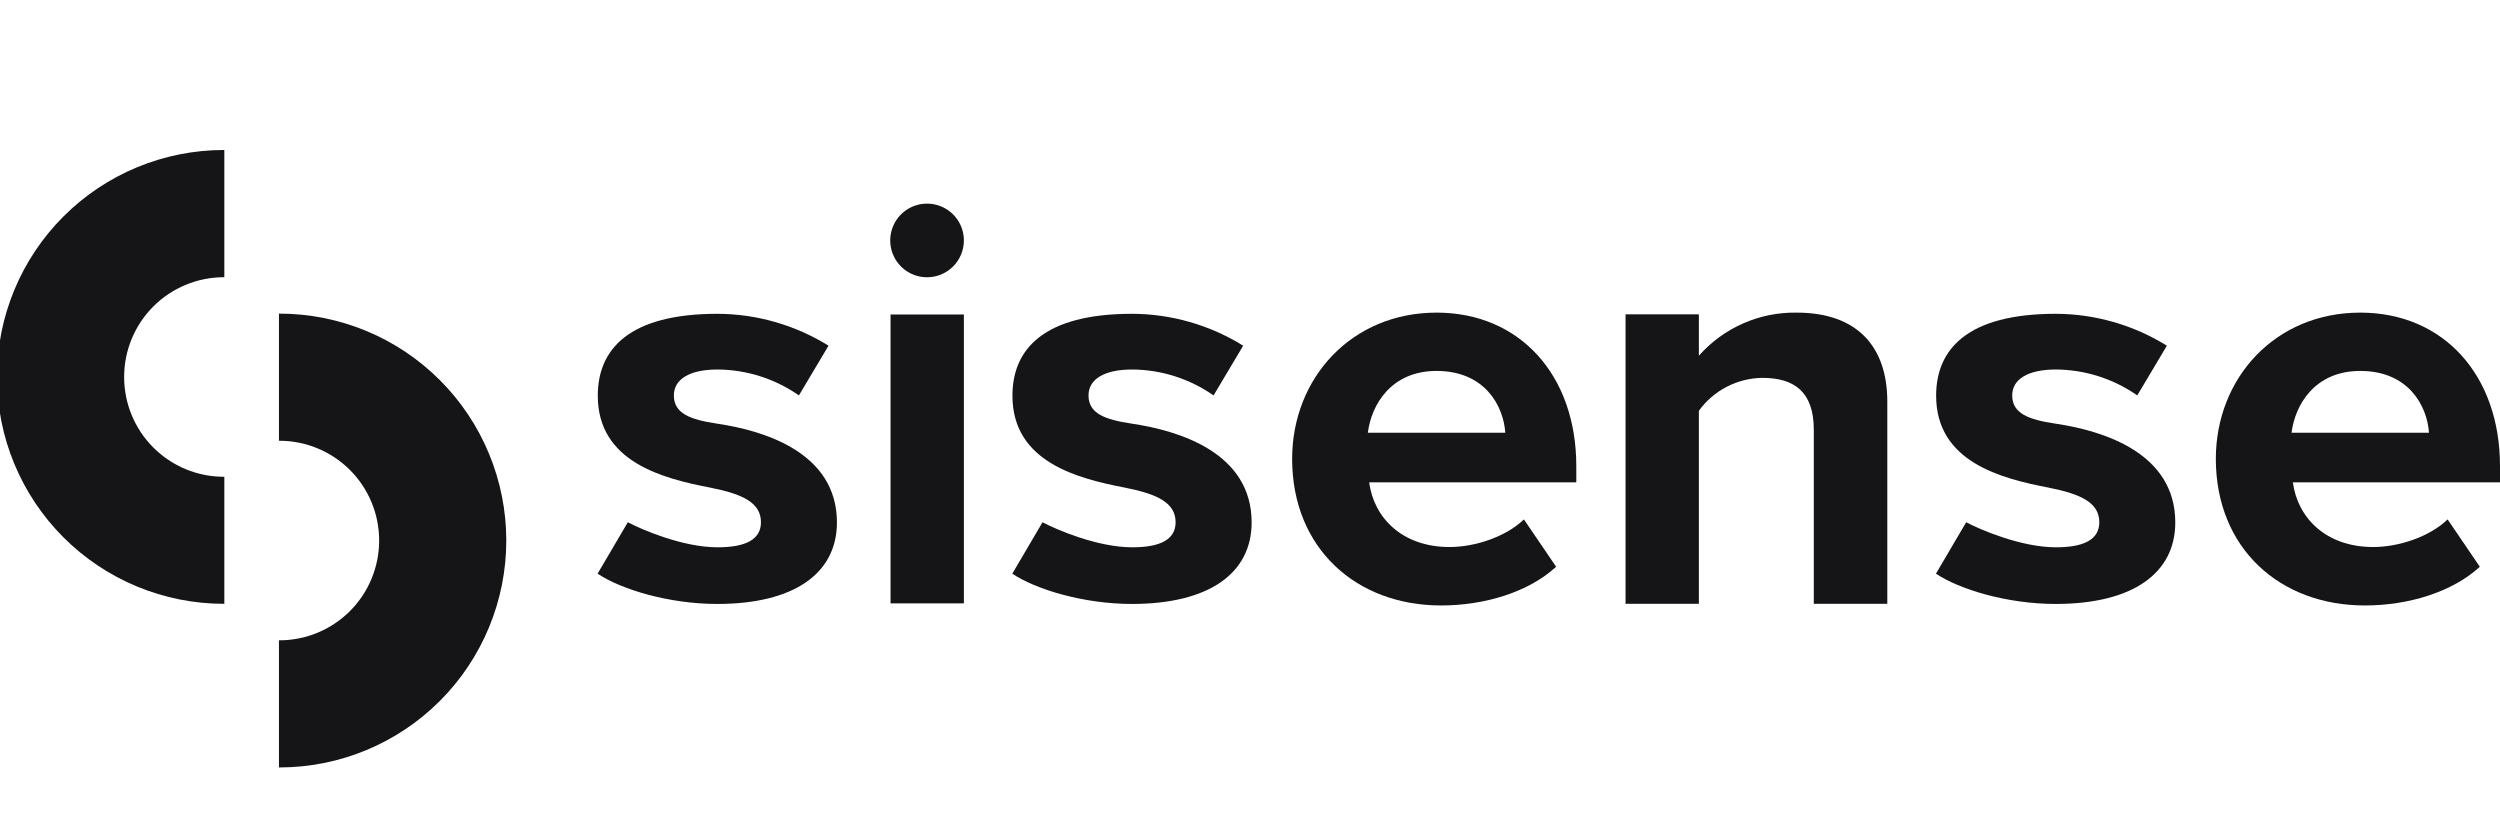 <?xml version="1.0" encoding="UTF-8"?> <svg xmlns="http://www.w3.org/2000/svg" width="150" height="50" viewBox="0 0 150 50" fill="none"><g clip-path="url(#clip0_965_40302)"><g clip-path="url(#clip1_965_40302)"><path d="M16.762 18.815H16.737V26.445H16.762C18.35 26.445 19.873 27.076 20.996 28.198C22.119 29.321 22.749 30.844 22.749 32.432C22.749 34.02 22.119 35.543 20.996 36.666C19.873 37.788 18.35 38.419 16.762 38.419H16.737V46.047H16.762C18.55 46.047 20.321 45.694 21.972 45.01C23.624 44.326 25.125 43.323 26.389 42.059C27.654 40.795 28.656 39.294 29.34 37.642C30.025 35.99 30.377 34.22 30.377 32.432C30.377 30.644 30.025 28.874 29.34 27.222C28.656 25.57 27.654 24.069 26.389 22.805C25.125 21.541 23.624 20.538 21.972 19.854C20.321 19.17 18.55 18.817 16.762 18.817V18.815Z" fill="#151417"></path><path d="M13.435 36.229H13.46V28.607H13.435C11.847 28.607 10.324 27.976 9.201 26.854C8.078 25.731 7.448 24.208 7.448 22.62C7.448 21.032 8.078 19.509 9.201 18.387C10.324 17.264 11.847 16.633 13.435 16.633H13.46V9H13.435C9.824 9 6.361 10.434 3.808 12.988C1.254 15.541 -0.18 19.004 -0.18 22.615C-0.18 26.225 1.254 29.688 3.808 32.242C6.361 34.795 9.824 36.229 13.435 36.229V36.229Z" fill="#151417"></path><path d="M53.433 18.87H57.833V36.202H53.433V18.87Z" fill="#151417"></path><path d="M57.46 13.199C57.703 13.562 57.833 13.99 57.833 14.427C57.833 15.012 57.6 15.574 57.185 15.989C56.771 16.403 56.209 16.636 55.623 16.636C55.186 16.636 54.759 16.506 54.396 16.264C54.032 16.021 53.749 15.676 53.582 15.272C53.415 14.868 53.371 14.424 53.456 13.995C53.542 13.567 53.752 13.173 54.061 12.864C54.37 12.555 54.764 12.345 55.192 12.26C55.621 12.175 56.065 12.218 56.469 12.386C56.872 12.553 57.217 12.836 57.46 13.199Z" fill="#151417"></path><path d="M86.194 18.757C91.181 18.757 94.578 22.498 94.578 27.972V28.941H82.151C82.427 31.057 84.126 32.821 86.967 32.821C88.525 32.821 90.361 32.2 91.435 31.164L93.368 34.006C91.712 35.53 89.072 36.328 86.465 36.328C81.372 36.328 77.528 32.899 77.528 27.527C77.534 22.672 81.102 18.757 86.194 18.757ZM82.071 25.964H90.317C90.212 24.371 89.105 22.256 86.194 22.256C83.457 22.256 82.278 24.299 82.071 25.964Z" fill="#151417"></path><path d="M108.828 25.79C108.828 23.468 107.613 22.672 105.743 22.672C104.998 22.681 104.265 22.864 103.603 23.207C102.941 23.549 102.369 24.043 101.932 24.647V36.229H97.533V18.859H101.932V21.344C102.665 20.515 103.569 19.854 104.581 19.408C105.594 18.961 106.691 18.739 107.798 18.757C111.471 18.757 113.238 20.836 113.238 24.092V36.229H108.828V25.79Z" fill="#151417"></path><path d="M141.616 18.757C146.603 18.757 150 22.498 150 27.972V28.941H137.573C137.849 31.057 139.547 32.821 142.389 32.821C143.947 32.821 145.783 32.2 146.857 31.164L148.79 34.006C147.134 35.53 144.493 36.328 141.887 36.328C136.794 36.328 132.95 32.899 132.95 27.527C132.956 22.672 136.518 18.757 141.616 18.757ZM137.493 25.964H145.739C145.631 24.371 144.527 22.256 141.616 22.256C138.879 22.256 137.7 24.299 137.493 25.964V25.964Z" fill="#151417"></path><path d="M37.67 31.335C38.529 31.791 40.984 32.838 43.05 32.838C44.729 32.838 45.657 32.377 45.657 31.335C45.657 30.159 44.552 29.645 42.647 29.264C39.769 28.712 35.867 27.721 35.867 23.741C35.867 20.936 37.764 18.828 43.047 18.828C45.403 18.836 47.71 19.499 49.711 20.742L47.935 23.725C46.503 22.724 44.802 22.182 43.055 22.17C41.368 22.17 40.429 22.758 40.432 23.727C40.432 24.802 41.396 25.177 43.036 25.42C45.933 25.851 50.216 27.188 50.216 31.347C50.216 34.384 47.675 36.237 43.036 36.237C40.128 36.237 37.261 35.362 35.856 34.42L37.67 31.335Z" fill="#151417"></path><path d="M62.552 31.335C63.408 31.791 65.866 32.838 67.932 32.838C69.608 32.838 70.536 32.377 70.536 31.335C70.536 30.159 69.431 29.645 67.526 29.264C64.651 28.712 60.746 27.721 60.746 23.741C60.746 20.936 62.643 18.828 67.926 18.828C70.282 18.835 72.589 19.498 74.59 20.742L72.814 23.725C71.383 22.724 69.681 22.182 67.934 22.17C66.247 22.17 65.308 22.758 65.311 23.727C65.311 24.802 66.275 25.177 67.918 25.42C70.812 25.851 75.098 27.188 75.098 31.347C75.098 34.384 72.56 36.237 67.918 36.237C65.007 36.237 62.143 35.362 60.738 34.42L62.552 31.335Z" fill="#151417"></path><path d="M117.971 31.335C118.83 31.791 121.285 32.838 123.354 32.838C125.03 32.838 125.958 32.377 125.958 31.335C125.958 30.159 124.853 29.645 122.948 29.264C120.073 28.712 116.168 27.721 116.168 23.741C116.168 20.936 118.065 18.828 123.348 18.828C125.704 18.835 128.011 19.498 130.012 20.742L128.236 23.725C126.805 22.724 125.103 22.182 123.356 22.17C121.669 22.17 120.73 22.758 120.733 23.727C120.733 24.802 121.697 25.177 123.337 25.42C126.234 25.851 130.517 27.188 130.517 31.347C130.517 34.384 127.979 36.237 123.337 36.237C120.429 36.237 117.563 35.362 116.157 34.42L117.971 31.335Z" fill="#151417"></path></g></g><defs><clipPath id="clip0_965_40302"><rect width="150" height="50" fill="white"></rect></clipPath><clipPath id="clip1_965_40302"><rect width="150.18" height="37.044" fill="white" transform="translate(-0.18 9)"></rect></clipPath></defs></svg> 